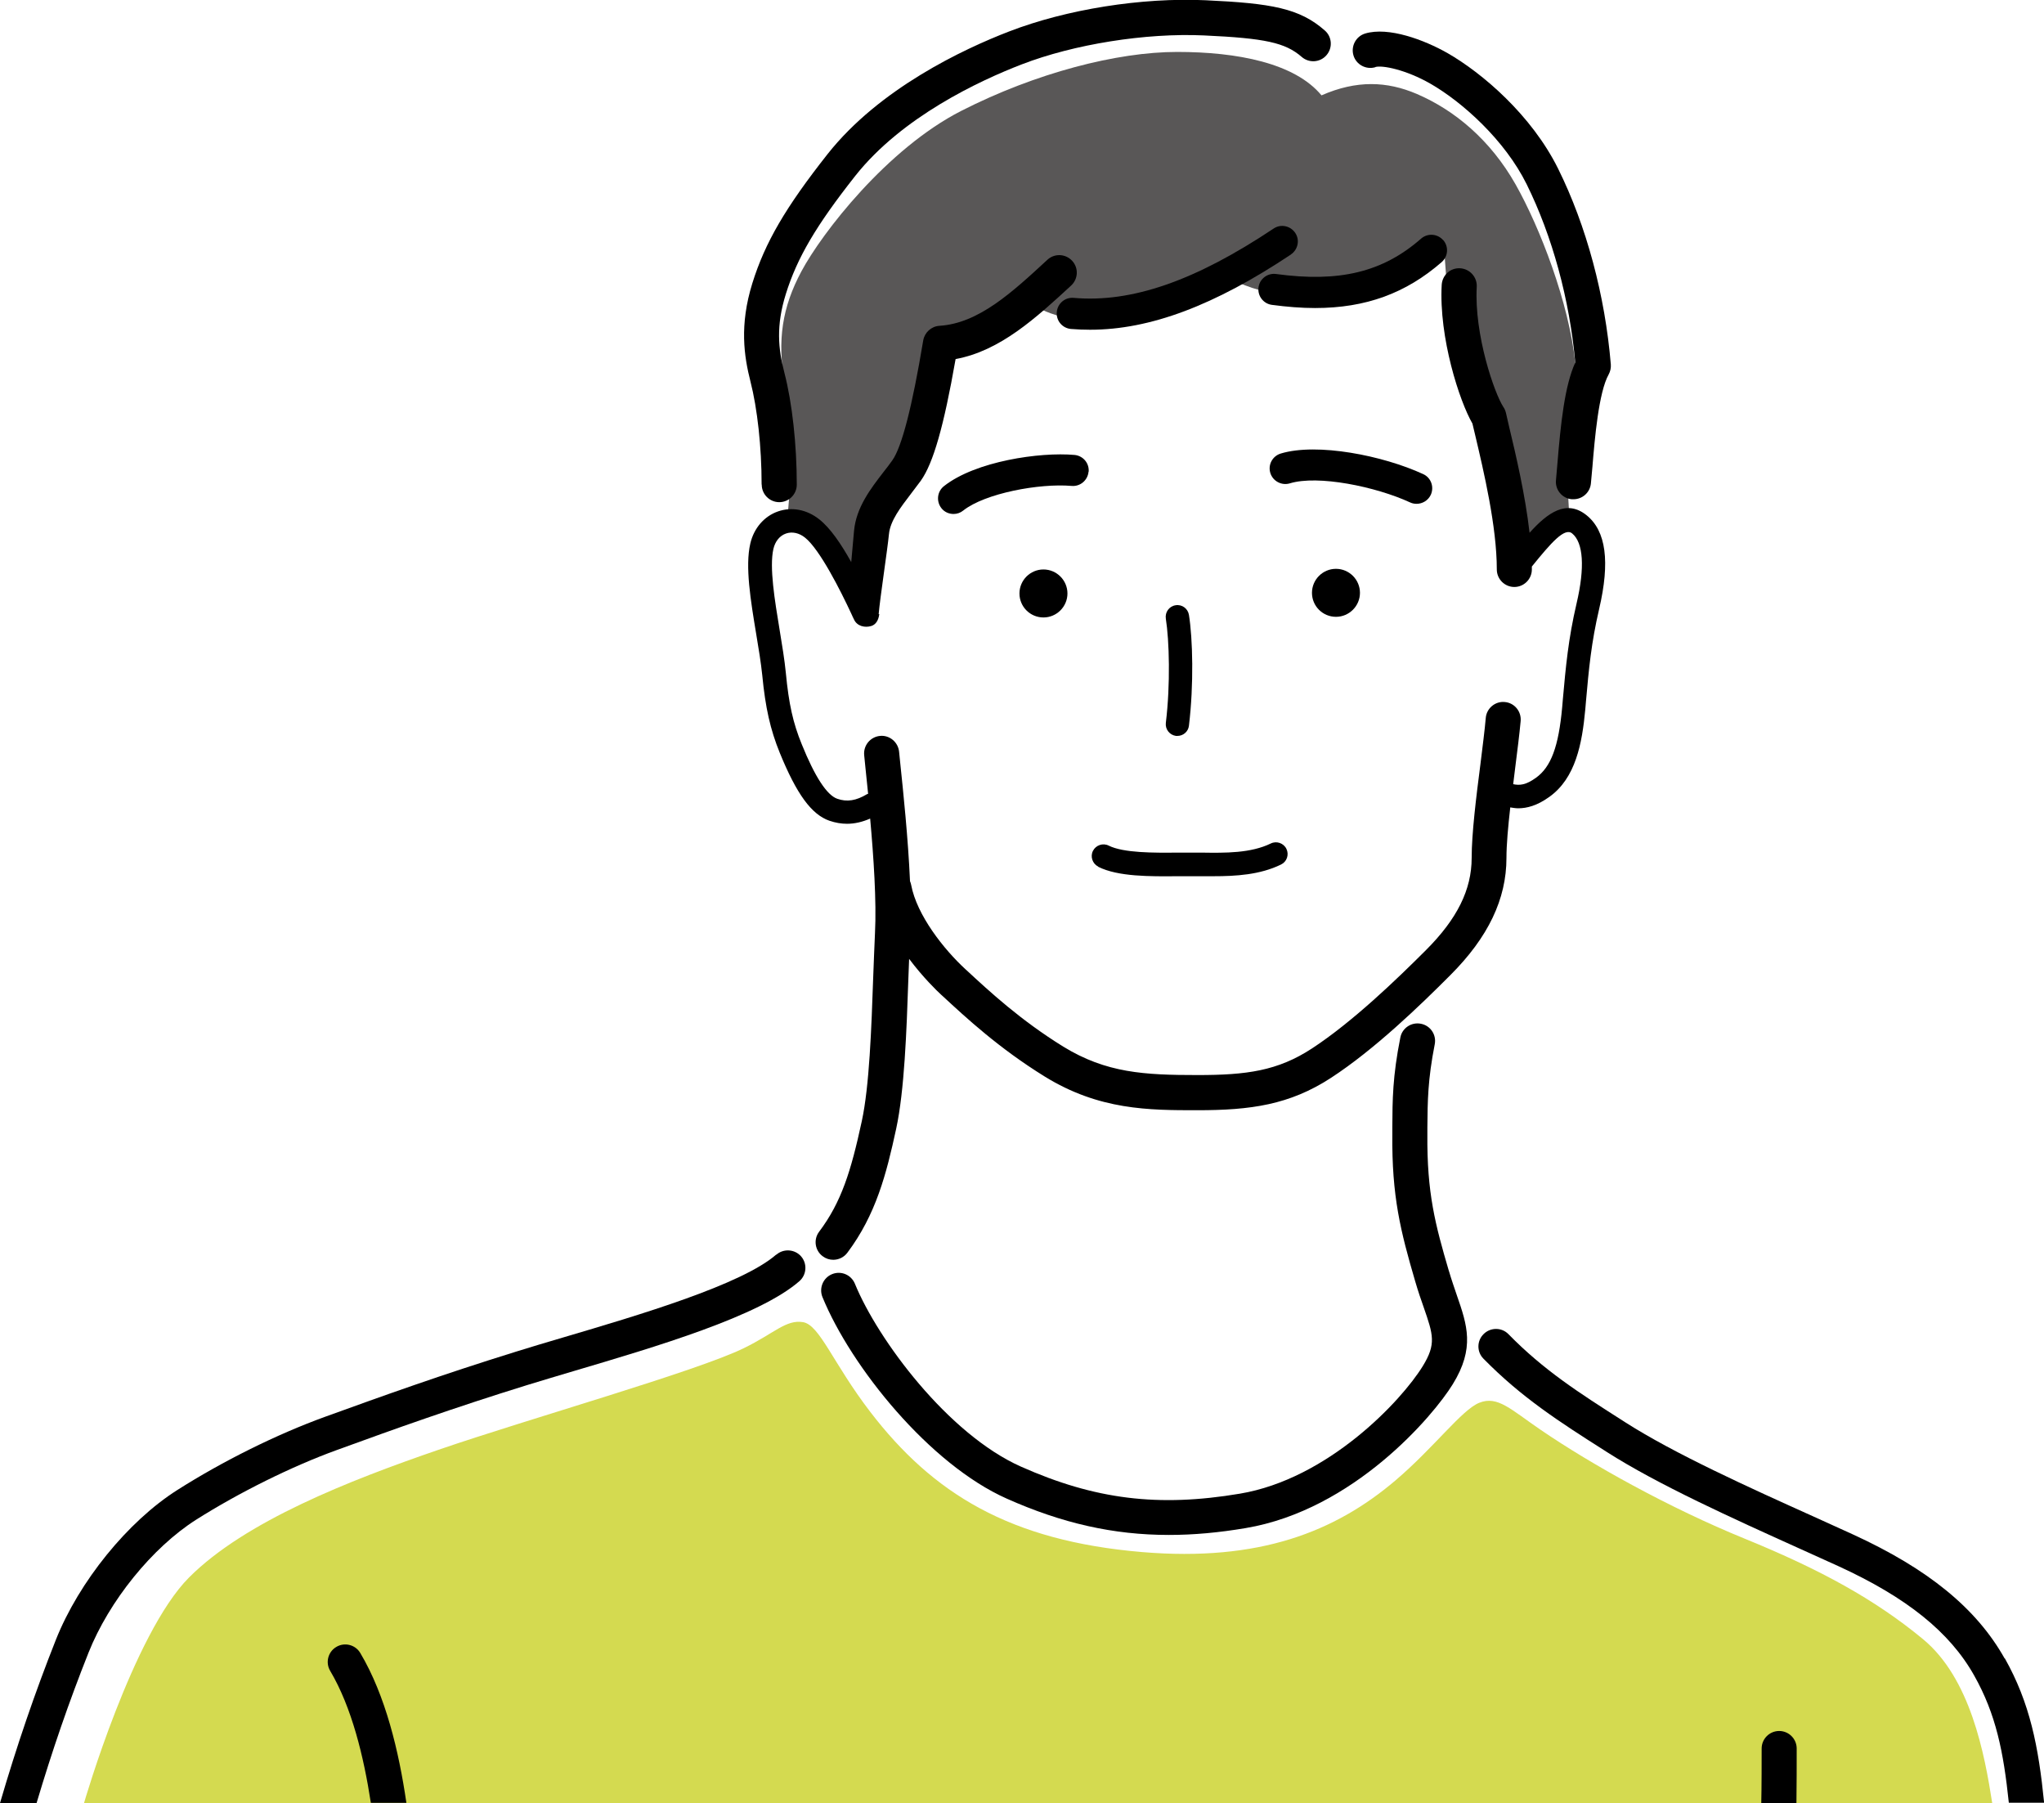 <?xml version="1.0" encoding="UTF-8"?><svg id="_レイヤー_2" xmlns="http://www.w3.org/2000/svg" viewBox="0 0 161 142"><defs><style>.cls-1{fill:#595757;}.cls-1,.cls-2,.cls-3{stroke-width:0px;}.cls-2{fill:#d4da50;}.cls-3{fill:#000;}</style></defs><g id="_レイヤー_1-2"><path class="cls-2" d="M6.62,142s3.86-13.35,8.28-17.77c4.42-4.42,12.58-7.62,19.65-10.05,7.06-2.43,20.34-6.18,24.06-8.01,2.37-1.16,3.31-2.26,4.64-2.04,1.32.22,2.34,3.21,5.3,7.07,4.91,6.4,10.95,10.16,21.42,11.04,9.22.77,15.18-1.6,19.93-5.63,3.09-2.63,5.24-5.58,6.62-6.13,1.45-.58,2.48.53,4.86,2.15,3.97,2.71,10.1,6.13,16.06,8.56,5.96,2.43,10.27,4.8,14.02,7.9,3.75,3.09,4.86,9.05,5.46,12.91H6.62Z"/><path class="cls-1" d="M62.03,40.64c.31-2.81.36-7.29-.21-10.41-.63-3.45-.19-6.06,1.3-8.85,1.61-3.02,6.75-9.67,12.6-12.65,5.85-2.98,12.25-4.64,17-4.64s9.27.88,11.37,3.42c2.76-1.21,5.15-1.12,7.51-.11,2.98,1.28,5.79,3.62,7.77,7.11,1.93,3.41,4.21,9.32,4.71,14.09-.44,3.09-.8,8.55-.44,12.26-1.77.55-3.29,1.94-3.95,3.26-.31-3.59-1.57-9.12-2.01-11.1-1.92-2.31-2.63-4.34-3.04-5.87-.58-2.19-.7-5.18-.87-7.25-2.32,1.66-4.26,2.73-6.91,3.29s-7.4.22-9.82-1.21c-3.53,1.99-6.07,2.87-8.39,3.2-2.32.33-5.3,0-6.95-.99-2.32,1.88-4.51,2.97-7.18,3.53-.66,3.98-1.43,6.09-1.76,7.09-.33.99-1.22,2.19-2,3.18s-1.37,1.93-1.77,3.2c-.56,1.79-1.1,4.61-1.1,6.16-1.32-2.98-3.56-6.92-5.85-6.71Z"/><path class="cls-3" d="M113.67,18.91c-.45-.51-1.22-.56-1.73-.12-3.01,2.64-6.43,3.47-11.43,2.79-.67-.09-1.29.38-1.38,1.05-.09.67.38,1.29,1.05,1.38,1.2.16,2.33.25,3.4.25,4.01,0,7.17-1.17,9.98-3.62.51-.45.56-1.22.12-1.73Z"/><path class="cls-3" d="M101.68,20.04c.56-.38.72-1.14.34-1.7-.38-.56-1.14-.72-1.7-.34-6.18,4.12-11.18,5.86-15.75,5.46-.68-.06-1.27.44-1.33,1.12-.06.68.44,1.27,1.12,1.33.5.04,1,.06,1.5.06,4.73,0,9.8-1.91,15.83-5.93Z"/><path class="cls-3" d="M69.21,48.37c.11-1.29.69-5.06.81-6.3.1-1.05.9-2.09,1.74-3.19.26-.34.52-.68.77-1.02.98-1.38,1.81-4.27,2.74-9.58,3.53-.65,6.35-3.26,9.1-5.79.56-.52.6-1.39.08-1.95-.52-.56-1.39-.6-1.95-.08-2.79,2.58-5.43,5.01-8.5,5.2-.64.04-1.17.52-1.28,1.15-.87,5.23-1.69,8.4-2.43,9.44-.22.31-.46.63-.71.94-1,1.3-2.14,2.77-2.31,4.62-.05.53-.13,1.47-.22,2.46-.8-1.43-1.64-2.67-2.51-3.36-.98-.78-2.17-1.01-3.26-.63-1.09.38-1.9,1.32-2.18,2.53-.42,1.8.03,4.5.46,7.1.2,1.18.38,2.3.48,3.26.25,2.59.64,4.3,1.38,6.12,1.33,3.26,2.5,4.86,3.91,5.35.47.16.93.24,1.39.24.6,0,1.21-.14,1.82-.41.27,2.99.51,6.52.38,9.03-.05,1.05-.09,2.23-.14,3.47-.14,4.02-.3,8.57-.9,11.34-.85,3.93-1.6,6.36-3.36,8.7-.46.61-.33,1.48.28,1.93.25.19.54.28.83.28.42,0,.84-.19,1.11-.55,2.26-3.01,3.08-6.21,3.85-9.77.65-3.01.82-7.69.96-11.82.02-.54.04-1.06.06-1.56,1.09,1.45,2.17,2.5,2.53,2.83l.09.08c1.88,1.74,4.46,4.13,8.05,6.35,4.3,2.66,8.23,2.66,12.03,2.66,4.19,0,7.26-.42,10.53-2.55,3.41-2.22,7.01-5.69,9.41-8.1,2.97-2.97,4.41-5.98,4.41-9.22,0-1.05.13-2.48.3-3.98.2.03.4.07.63.07.67,0,1.48-.2,2.45-.9,2.07-1.48,2.58-4.19,2.83-6.9l.05-.59c.23-2.6.42-4.65,1.04-7.3.87-3.73.55-6.15-.99-7.39-1.58-1.27-3.06-.21-4.49,1.38-.34-2.98-1.07-6.1-1.61-8.35l-.25-1.09c-.04-.16-.1-.32-.2-.46-.7-1.06-2.31-5.69-2.1-9.47.04-.76-.54-1.41-1.3-1.46-.78-.05-1.41.54-1.46,1.3-.23,4.16,1.4,9.17,2.42,10.93l.21.88c.68,2.88,1.71,7.23,1.71,10.61,0,.76.62,1.38,1.38,1.38s1.38-.62,1.38-1.38c0-.08,0-.16,0-.23,1.53-1.89,2.58-3.09,3.17-2.61.89.72,1.02,2.68.35,5.53-.65,2.78-.85,4.99-1.08,7.56l-.05.59c-.28,3.11-.88,4.72-2.07,5.57-.79.57-1.28.61-1.79.5.05-.41.1-.82.15-1.22.18-1.42.35-2.77.44-3.76.06-.76-.5-1.43-1.26-1.49-.75-.07-1.43.5-1.49,1.26-.08.94-.25,2.25-.42,3.64-.33,2.55-.69,5.45-.69,7.38,0,2.5-1.14,4.8-3.6,7.26-2.32,2.32-5.78,5.65-8.97,7.74-2.72,1.78-5.18,2.1-9.02,2.1-4.19,0-7.19-.16-10.58-2.24-3.35-2.07-5.82-4.35-7.62-6.02l-.09-.08c-1.69-1.56-3.82-4.24-4.27-6.64-.02-.1-.05-.2-.09-.29-.15-3.41-.54-7.1-.76-9.21l-.1-.99c-.08-.76-.76-1.32-1.51-1.24-.76.08-1.31.75-1.24,1.51l.1,1c.06.58.13,1.27.21,2.05-.03.01-.06.01-.09.03-.85.51-1.57.63-2.34.36-.81-.28-1.76-1.72-2.8-4.3-.68-1.66-1.02-3.18-1.25-5.61-.1-1.03-.29-2.17-.49-3.39-.38-2.31-.82-4.93-.49-6.38.14-.6.5-1.04.99-1.21.49-.17,1.04-.05,1.51.33,1.17.94,2.81,4.21,3.63,5.97.08.17.15.34.22.47.24.53.86.67,1.37.51.33-.11.55-.41.62-.93Z"/><path class="cls-3" d="M114.13,100.12c-1.08-3.67-1.74-6.16-1.7-10.79v-.54c.02-2.09.03-3.74.58-6.54.15-.75-.34-1.48-1.09-1.62-.75-.15-1.48.34-1.62,1.09-.61,3.06-.62,4.91-.63,7.06v.53c-.05,4.92.65,7.67,1.8,11.6.23.79.46,1.46.67,2.05.75,2.16,1,2.89-.07,4.63-1.71,2.78-7.48,8.89-14.41,10.05-6.42,1.08-11.42.46-17.24-2.13-5.74-2.55-11.28-10-13.08-14.4-.29-.71-1.09-1.05-1.8-.76-.71.29-1.04,1.1-.76,1.8,2.27,5.54,8.46,13.19,14.52,15.88,4.35,1.94,8.4,2.86,12.77,2.86,1.93,0,3.93-.18,6.05-.54,8.5-1.43,14.78-8.84,16.31-11.33,1.76-2.85,1.13-4.67.33-6.98-.19-.57-.42-1.21-.63-1.93Z"/><path class="cls-3" d="M108.33,5.28c.54-.16,2.39.2,4.32,1.3,2.55,1.46,5.89,4.47,7.6,7.93,2.02,4.09,3.38,9.06,3.83,14.04-.84,1.84-1.15,4.83-1.41,7.99-.04.48-.08.91-.11,1.27-.08.76.48,1.44,1.24,1.51.05,0,.09,0,.14,0,.7,0,1.3-.53,1.37-1.24.04-.37.07-.82.12-1.31.18-2.2.49-5.87,1.28-7.28.13-.24.19-.51.17-.78-.45-5.44-1.92-10.92-4.15-15.42-2.1-4.24-6-7.55-8.7-9.1-1.86-1.06-4.67-2.1-6.5-1.55-.73.22-1.14,1-.92,1.73.22.73,1,1.14,1.73.92Z"/><path class="cls-3" d="M60,38.17c0,.76.62,1.38,1.38,1.38s1.38-.62,1.38-1.38c0-3.14-.36-6.43-.97-8.79-.5-1.93-.67-3.73.11-6.23.89-2.85,2.37-5.37,5.46-9.29,3.68-4.66,9.8-7.51,13.12-8.79,4.12-1.59,9.76-2.49,14.35-2.28,4.83.22,6.41.57,7.7,1.69.57.5,1.45.45,1.95-.13.5-.57.45-1.45-.13-1.95-1.99-1.75-4.19-2.14-9.39-2.38-5.02-.23-10.95.71-15.48,2.46-3.58,1.38-10.2,4.48-14.29,9.65-3.32,4.21-4.93,6.97-5.93,10.18-1.03,3.31-.65,5.76-.15,7.73.55,2.15.88,5.18.88,8.11Z"/><path class="cls-3" d="M103.34,46.69c0,1.05.85,1.89,1.89,1.89s1.89-.85,1.89-1.89-.85-1.89-1.89-1.89-1.89.85-1.89,1.89Z"/><path class="cls-3" d="M80.3,46.74c0,1.05.85,1.89,1.89,1.89s1.89-.85,1.89-1.89-.85-1.89-1.89-1.89-1.89.85-1.89,1.89Z"/><path class="cls-3" d="M111.58,39.68c.46,0,.91-.26,1.12-.71.28-.62.02-1.35-.6-1.63-3.16-1.46-8.35-2.49-11.22-1.62-.65.2-1.02.88-.82,1.53.2.65.89,1.01,1.53.82,2.21-.68,6.77.25,9.48,1.5.17.08.34.11.51.11Z"/><path class="cls-3" d="M85.75,37.16c.06-.68-.44-1.27-1.12-1.33-2.71-.24-7.79.49-10.28,2.46-.53.42-.62,1.19-.2,1.73.24.31.6.46.96.46.27,0,.54-.09.76-.27,1.71-1.36,6-2.16,8.54-1.94.67.06,1.27-.44,1.33-1.12Z"/><path class="cls-3" d="M92.63,57.96s.08,0,.11,0c.46,0,.86-.34.91-.81.39-3.24.3-6.84,0-8.72-.08-.5-.55-.85-1.06-.76-.5.08-.84.55-.76,1.06.27,1.71.37,5.16,0,8.2-.06.51.3.96.8,1.03Z"/><path class="cls-3" d="M86.51,68.27c1.56.78,4.06.76,6.27.74.62,0,1.2,0,1.8,0,.32,0,.65,0,.99,0,1.77,0,3.67-.11,5.33-.92.46-.22.65-.77.43-1.23-.22-.46-.78-.65-1.23-.43-1.58.77-3.57.75-5.49.72-.62,0-1.2,0-1.84,0-1.9.02-4.27.03-5.44-.55-.45-.23-1.01-.04-1.24.41-.23.45-.04,1.01.41,1.24Z"/><path class="cls-3" d="M61.14,98.81c-2.71,2.37-10.83,4.77-16.76,6.52-1.35.4-2.61.77-3.72,1.12-5.83,1.81-10.46,3.47-15.07,5.14-3.8,1.38-8.03,3.48-11.62,5.76-3.91,2.48-7.75,7.22-9.57,11.8-1.66,4.19-3.08,8.35-4.4,12.86h2.88c1.23-4.13,2.55-7.97,4.09-11.84,1.62-4.08,5.03-8.29,8.48-10.48,3.38-2.14,7.53-4.2,11.09-5.49,4.58-1.67,9.17-3.31,14.94-5.1,1.1-.34,2.35-.71,3.69-1.11,6.52-1.93,14.63-4.32,17.8-7.09.57-.5.63-1.38.13-1.95-.5-.57-1.38-.63-1.95-.13Z"/><path class="cls-3" d="M26.49,129.71c-.66.39-.87,1.24-.48,1.89,1.69,2.85,2.64,6.73,3.2,10.39h2.8c-.59-4.06-1.64-8.45-3.63-11.8-.39-.66-1.24-.87-1.89-.48Z"/><path class="cls-3" d="M157.9,130.62c-2.22-3.95-6.02-7.05-11.95-9.77-.97-.44-2-.91-3.06-1.39-5.15-2.32-10.99-4.96-14.87-7.44l-.17-.11c-3.5-2.23-6.26-4-9.03-6.83-.53-.55-1.41-.55-1.95-.02-.55.53-.56,1.41-.02,1.95,2.99,3.05,6.01,4.99,9.52,7.22l.17.11c4.05,2.59,9.99,5.27,15.22,7.63,1.06.48,2.08.94,3.05,1.38,5.37,2.46,8.77,5.19,10.69,8.61,1.72,3.05,2.31,6.01,2.73,10.02h2.78c-.44-4.41-1.11-7.85-3.1-11.38Z"/><path class="cls-3" d="M140.14,136.33c-.76,0-1.38.62-1.38,1.38,0,.66,0,3.16-.03,4.29h2.77c.02-1.04.02-3.53.02-4.29s-.62-1.38-1.38-1.38Z"/></g></svg>